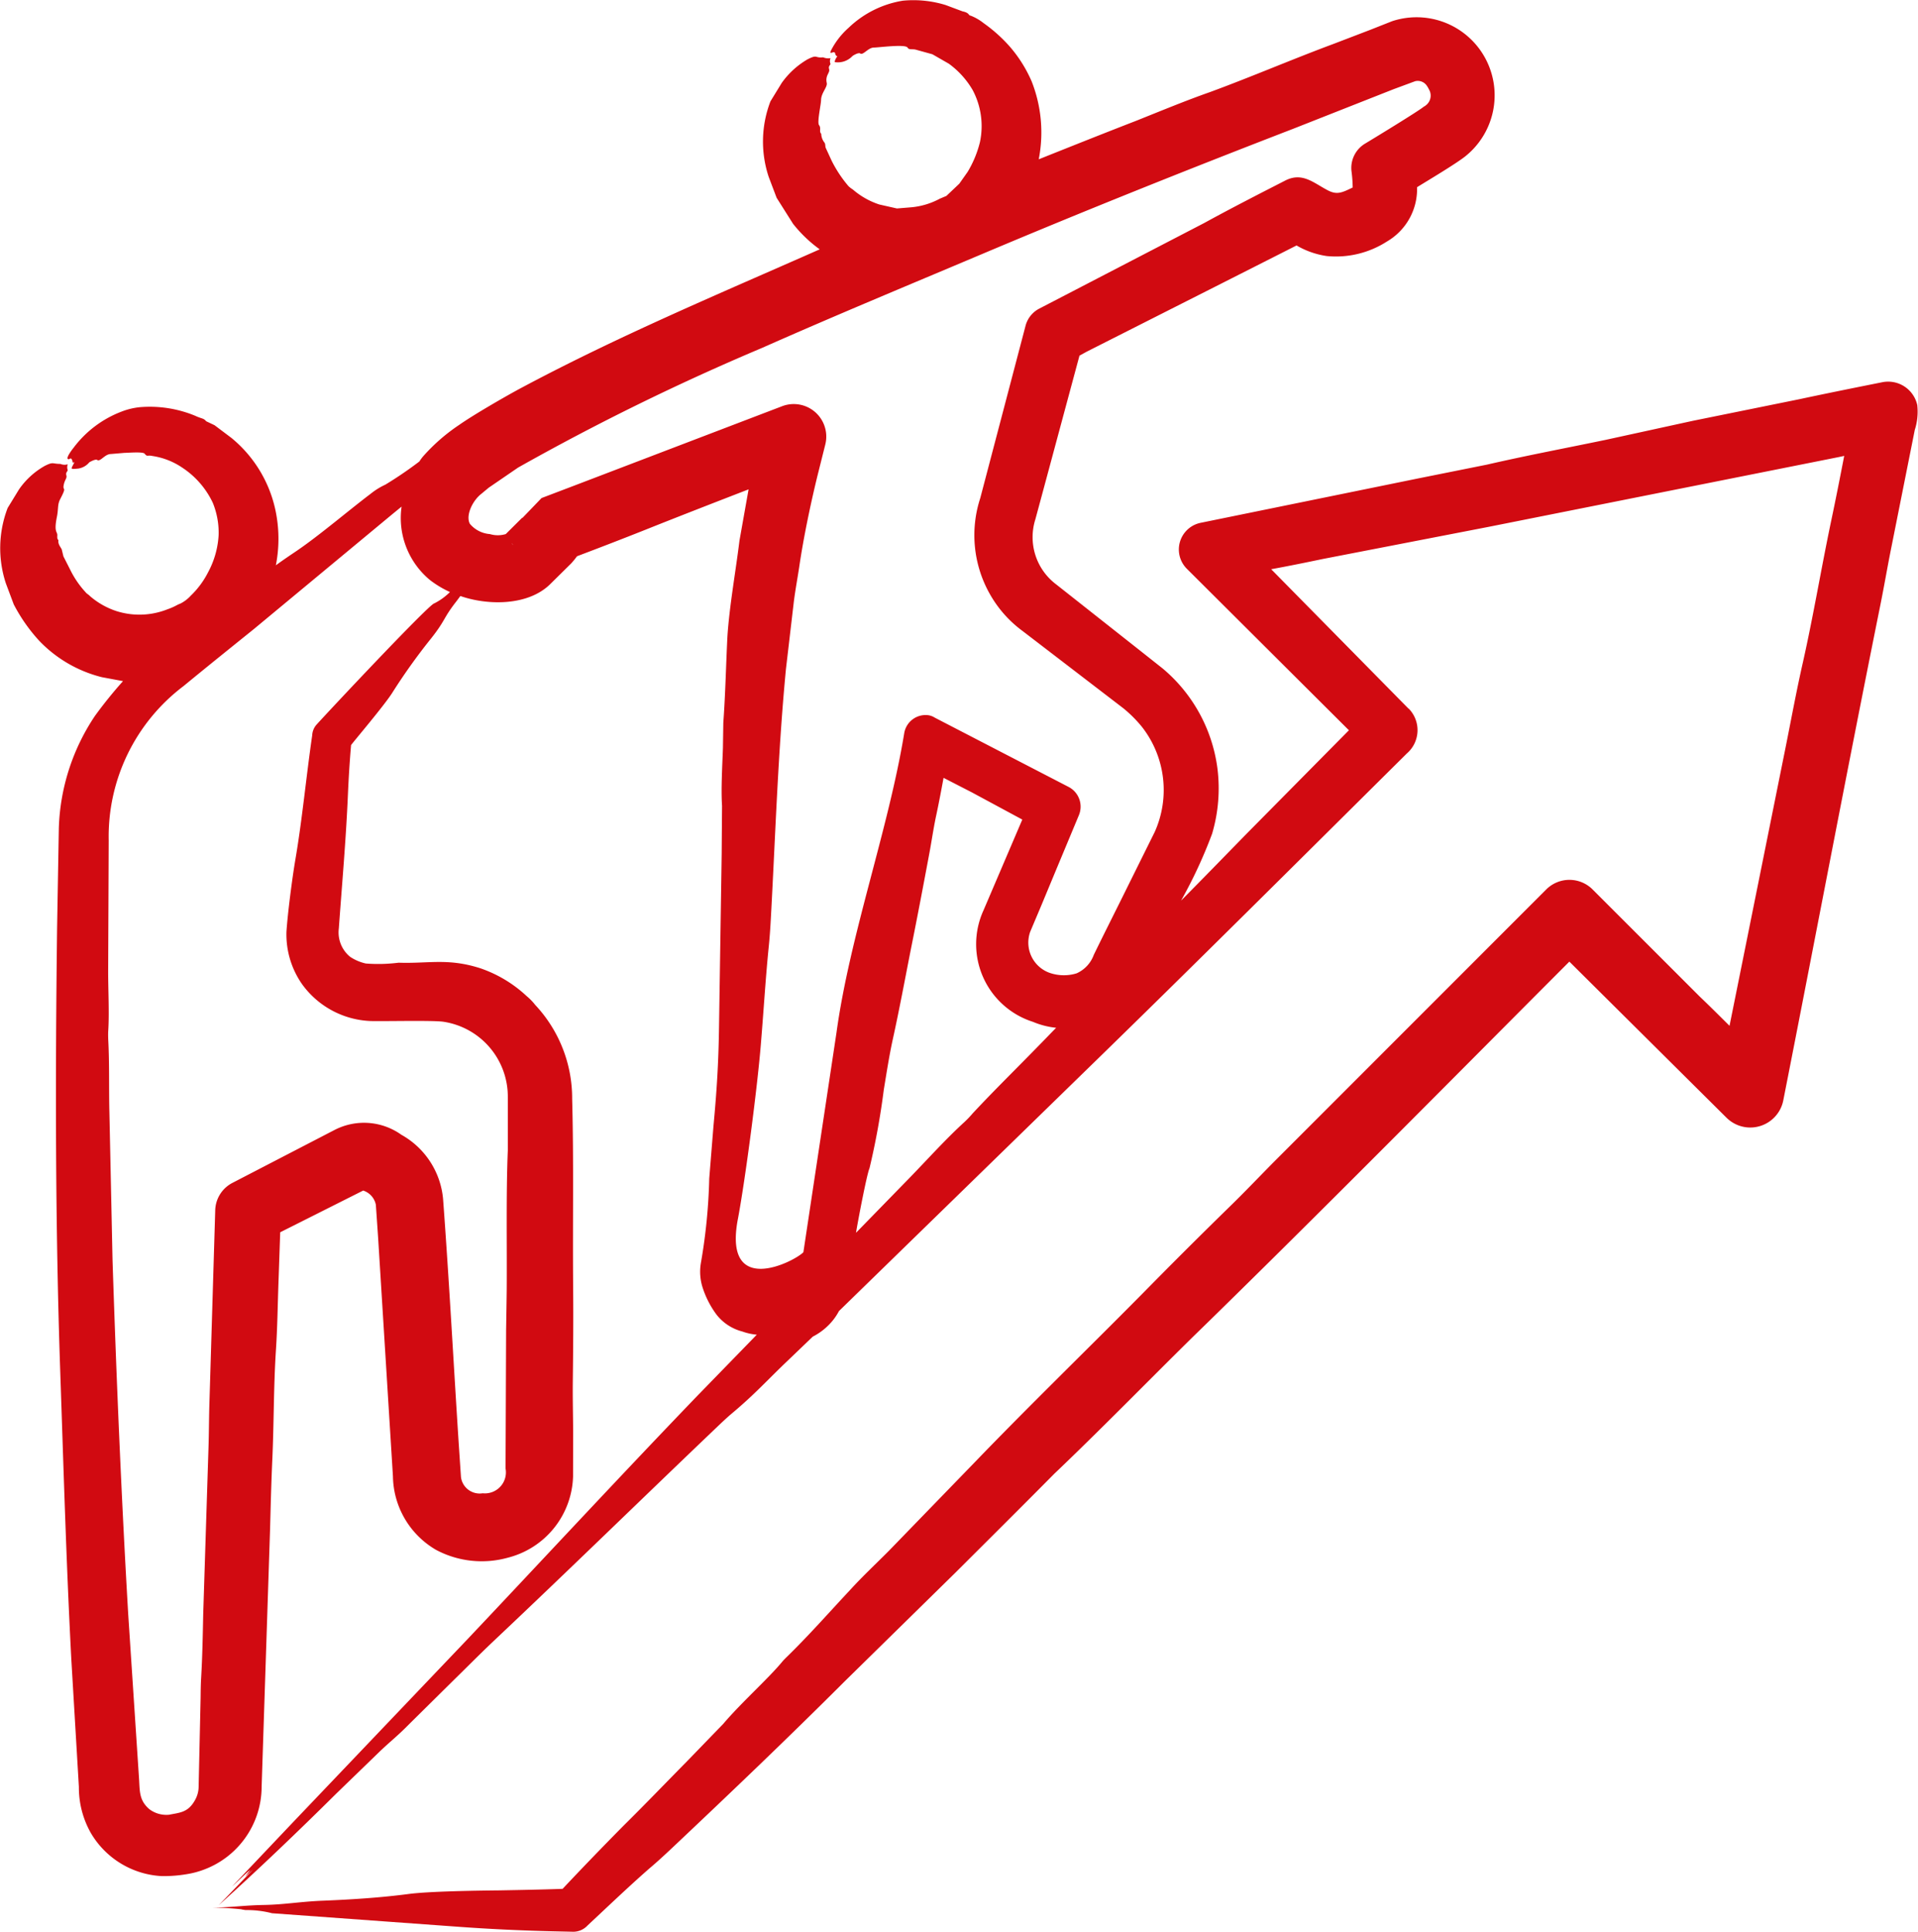 <svg xmlns="http://www.w3.org/2000/svg" width="111.217" height="112" viewBox="0 0 111.217 112">
  <path id="leadership-development_17812103" d="M88.868,95.461a5.91,5.91,0,0,1-.5.525C87.26,97,86.246,98.135,85.183,99.228L82.09,102.4c.09-.576.622-3.383.782-3.742a42.755,42.755,0,0,0,.827-4.542c.158-.956.312-1.961.515-2.895.389-1.758.721-3.561,1.077-5.364.359-1.78.7-3.583,1.038-5.386.134-.706.238-1.436.384-2.144.163-.753.31-1.528.453-2.305l1.644.845,2.922,1.575-2.254,5.272a4.725,4.725,0,0,0,2.872,6.456,4.661,4.661,0,0,0,1.345.344c-.317.32-.639.661-.956.981-1.284,1.322-2.642,2.647-3.872,3.969Zm-13.63,6.149c-.867,4.572,3.271,2.465,3.8,1.917l1.921-12.742c.777-5.649,3.008-11.751,3.929-17.366A1.255,1.255,0,0,1,86.3,72.394a.94.94,0,0,1,.352.136l7.761,4.017a1.288,1.288,0,0,1,.6,1.642L93.7,81.338l-.862,2.075-.646,1.53a1.863,1.863,0,0,0,1.085,2.372,2.525,2.525,0,0,0,1.6.044,1.869,1.869,0,0,0,1-1.072c.654-1.345,1.327-2.669,1.991-4.017l1.538-3.1a5.94,5.94,0,0,0-.728-6.092,7.344,7.344,0,0,0-1.095-1.095l-5.832-4.472a6.792,6.792,0,0,1-1.9-2.144,6.932,6.932,0,0,1-.555-5.569l2.62-9.97a1.568,1.568,0,0,1,.788-1.005l9.583-4.973c1.538-.844,3.1-1.644,4.66-2.442,1.007-.535,1.66.112,2.494.547.537.28.823.143,1.449-.161a7.862,7.862,0,0,0-.062-.889,1.644,1.644,0,0,1,.8-1.667c.222-.132,3.2-1.942,3.4-2.144a.131.131,0,0,0,.077-.044.708.708,0,0,0,.235-.892l-.109-.206h-.007a.634.634,0,0,0-.713-.32l-1.238.458-5.832,2.3c-6.025,2.324-12.2,4.793-18.131,7.3-4.262,1.8-8.444,3.533-12.676,5.408a138.579,138.579,0,0,0-14.14,6.936l-1.7,1.164-.438.364c-.512.4-.914,1.262-.656,1.733a1.67,1.67,0,0,0,1.159.594,1.6,1.6,0,0,0,.921,0l.941-.936h.025L63.856,59.8l1.857-.706L77.793,54.48a1.886,1.886,0,0,1,2.516,2.214l-.446,1.78c-.409,1.668-.818,3.626-1.062,5.292-.1.664-.223,1.325-.31,1.986l-.465,3.969c-.464,4.852-.609,9.645-.879,14.536-.03.547-.069,1.095-.124,1.62-.176,1.758-.285,3.583-.436,5.408-.2,2.593-.93,8.121-1.348,10.325ZM62.2,62.514l-.007-.022h-.012l-.062-.069h0a.313.313,0,0,1,.089.092H62.2Zm-4.586,3.4c-.474.251-5.939,6.066-6.81,7.028a1,1,0,0,0-.248.617c-.344,2.36-.576,4.86-.973,7.186-.184,1.074-.448,3.115-.52,4.2a5.04,5.04,0,0,0,.9,3.033,5.149,5.149,0,0,0,3.96,2.144c.7.025,3.69-.051,4.257.045a4.389,4.389,0,0,1,3.719,4.381l0,3.083c-.105,2.485-.044,5.557-.064,8.122-.01.775-.022,1.528-.035,2.281l-.032,8.033a1.218,1.218,0,0,1-1.325,1.436,1.092,1.092,0,0,1-1.253-.889.192.192,0,0,0-.007-.047l-.136-2.031c-.3-4.657-.555-9.443-.9-14.078a4.751,4.751,0,0,0-2.422-3.742,3.723,3.723,0,0,0-3.878-.275l-1.013.525q-2.444,1.266-4.888,2.533a1.845,1.845,0,0,0-1.013,1.6L44.6,112.163c-.03.867-.027,1.733-.054,2.6l-.31,9.764c-.025,1.233-.047,2.442-.119,3.675-.025.386-.027.8-.032,1.186l-.114,5.134a1.594,1.594,0,0,1-.2.753c-.4.737-.868.739-1.516.867a1.638,1.638,0,0,1-1.139-.32c-.6-.514-.555-1.044-.6-1.756l-.629-9.561c-.394-6.737-.688-13.764-.909-20.536l-.181-8.533c-.035-1.414.007-2.83-.067-4.22-.007-.183-.01-.367,0-.527.067-1.061-.006-2.334-.005-3.467l.032-7.553a10.931,10.931,0,0,1,4.338-8.967c1.36-1.119,2.724-2.214,4.081-3.308l7.979-6.619c.193-.158.389-.32.584-.478a4.669,4.669,0,0,0,1.659,4.267,5.943,5.943,0,0,0,1.146.686,3.58,3.58,0,0,1-.918.662Zm53.352-24.186h0Zm32.667,12.708a1.73,1.73,0,0,0-2.058-1.347c-1.6.32-3.2.641-4.789.981L130.6,55.325l-5.037,1.1c-2.3.478-4.6.911-6.881,1.436l-3.989.8-12.634,2.578a1.579,1.579,0,0,0-.8,2.647l9.412,9.378-5.933,6c-1.27,1.3-2.533,2.6-3.8,3.878a27.537,27.537,0,0,0,1.8-3.878,9.273,9.273,0,0,0,.312-3.764,9.087,9.087,0,0,0-3.18-5.819l-1.263-1-4.918-3.881a3.422,3.422,0,0,1-1.2-3.764l.389-1.439,2.169-8.053.414-.228,7.984-4.039,4.19-2.122a4.855,4.855,0,0,0,1.753.614,5.471,5.471,0,0,0,3.491-.845,3.518,3.518,0,0,0,1.743-3.147c.532-.332,2.347-1.41,2.84-1.825a4.526,4.526,0,0,0-4.286-7.8l-1.265.5q-1.074.412-2.147.822c-2.39.889-4.72,1.894-7.134,2.783-1.424.5-2.858,1.095-4.289,1.667-1.887.731-3.771,1.483-5.656,2.236a8.071,8.071,0,0,0-.411-4.519,7.8,7.8,0,0,0-1.3-2.053,8.784,8.784,0,0,0-1.483-1.322,2.912,2.912,0,0,0-.748-.433c-.164-.025-.049-.161-.481-.253l-.973-.364a6.352,6.352,0,0,0-2.481-.253,5.891,5.891,0,0,0-3.152,1.575,4.471,4.471,0,0,0-1.035,1.347c-.09.281.255-.13.272.206l.079.092c.01-.022.025,0,.037,0-.047.064-.169.247-.149.342a1.155,1.155,0,0,0,1.013-.342c.025-.032.359-.233.458-.161.174.127.457-.342.8-.342.26,0,1.812-.21,1.946,0,.09.141.2.077.448.114l.993.275.953.547a4.985,4.985,0,0,1,1.382,1.528,4.463,4.463,0,0,1,.424,3.014,6.23,6.23,0,0,1-.716,1.733l-.483.684-.748.708-.376.158a4.317,4.317,0,0,1-1.649.5l-.842.069-1.023-.231a4.468,4.468,0,0,1-1.533-.867,1.545,1.545,0,0,1-.258-.2,7.286,7.286,0,0,1-.968-1.461l-.347-.753c-.037-.092-.01-.206-.067-.3a.838.838,0,0,1-.193-.5c0-.022,0-.022-.01-.022-.129-.16.023-.311-.119-.5-.121-.163.115-1.186.119-1.459.005-.405.381-.747.329-.983-.1-.461.209-.58.134-.82-.055-.176.108-.232.077-.3a.434.434,0,0,1,.01-.32.774.774,0,0,1-.431-.047c-.514.05-.3-.186-.9.114a4.791,4.791,0,0,0-1.5,1.369L77.128,36.8a6.5,6.5,0,0,0-.1,4.383l.458,1.208.951,1.506a7.723,7.723,0,0,0,1.548,1.483c-5.85,2.586-11.723,5.046-17.389,8.078-.8.43-2.662,1.5-3.516,2.1A10.776,10.776,0,0,0,56.99,57.38a2.713,2.713,0,0,0-.22.3A22.469,22.469,0,0,1,54.8,59.022a4.082,4.082,0,0,0-.847.525c-1.321,1-2.963,2.406-4.286,3.308-.406.275-.815.547-1.218.845a7.97,7.97,0,0,0,.025-2.944,7.41,7.41,0,0,0-2.608-4.447l-.971-.731-.485-.23c-.156-.189-.251-.135-.636-.317a6.9,6.9,0,0,0-3.207-.5,4.013,4.013,0,0,0-1.048.25,6.255,6.255,0,0,0-2.781,2.078c-.023.03-.5.621-.337.684.116.043.145-.167.25.092,0,0,0,.166.079.092h.037c-.19.4-.3.414.22.364a1.026,1.026,0,0,0,.646-.364s.355-.21.456-.136c.177.13.437-.344.795-.344l.788-.067c.192,0,1.062-.076,1.162.044.172.208.151.072.448.136a4.184,4.184,0,0,1,1.753.686,4.974,4.974,0,0,1,1.758,2.031,4.579,4.579,0,0,1,.337,1.87,5.134,5.134,0,0,1-.617,2.169,5.017,5.017,0,0,1-1,1.345,2.079,2.079,0,0,1-.6.458c-.215.075-.3.175-.778.342a4.4,4.4,0,0,1-2.934.092,4.476,4.476,0,0,1-1.53-.867c-.082-.092-.193-.139-.257-.228a5.438,5.438,0,0,1-.889-1.3l-.394-.775-.1-.411c-.079-.15-.215-.3-.191-.5.011-.093-.083,0-.064-.3.015-.242-.211-.154-.025-1.075.1-.495.023-.714.2-1.048.423-.816.093-.388.21-.867.067-.272.186-.333.139-.5-.054-.194.108-.237.074-.32a.457.457,0,0,1,.01-.32.633.633,0,0,1-.431-.022c-.477,0-.4-.138-.9.114a4.478,4.478,0,0,0-1.5,1.369l-.656,1.072a6.506,6.506,0,0,0-.1,4.381l.453,1.209a9.739,9.739,0,0,0,1.488,2.122,7.563,7.563,0,0,0,3.625,2.1l1.223.228a25.34,25.34,0,0,0-1.622,2.008,12.344,12.344,0,0,0-2.1,6.525l-.1,5.75c-.107,8.529-.11,17.274.183,25.783.192,5.58.346,11.005.639,16.611l.441,7.439a5.342,5.342,0,0,0,.693,2.669A5.072,5.072,0,0,0,41.84,139.7a8.044,8.044,0,0,0,1.449-.114,4.959,4.959,0,0,0,.9-.23,5.138,5.138,0,0,0,3.435-4.836l.49-14.969c.035-1.3.067-2.622.126-3.922.1-2.144.074-4.292.215-6.458.084-1.278.1-2.6.146-3.9l.1-2.9,4.811-2.419a1.089,1.089,0,0,1,.735.822l.129,1.872.862,13.872a5.018,5.018,0,0,0,2.5,4.267,5.637,5.637,0,0,0,4.153.456,5.014,5.014,0,0,0,3.791-4.7l.005-2.647c-.005-.936-.03-1.892-.02-2.828.022-1.85.037-3.675.02-5.522-.032-3.614.04-7.3-.057-10.906a7.92,7.92,0,0,0-2.147-5.455,3.212,3.212,0,0,0-.485-.5,7.472,7.472,0,0,0-2.7-1.622c-1.879-.6-2.988-.26-4.735-.32a9.47,9.47,0,0,1-1.894.047,2.67,2.67,0,0,1-.914-.389A1.825,1.825,0,0,1,52.1,84.76c.188-2.622.413-5.112.527-7.758.042-.958.1-1.917.183-2.875.032-.079,1.964-2.338,2.417-3.08a34.712,34.712,0,0,1,2.238-3.125c.847-1.075.67-1.135,1.463-2.147.067-.089.149-.2.22-.295,1.578.553,3.961.592,5.252-.731l1.179-1.164a5.087,5.087,0,0,0,.334-.411c1.32-.5,2.632-1.005,3.947-1.528,2-.8,4-1.575,6-2.35l-.527,2.967c-.22,1.792-.588,3.823-.7,5.567-.084,1.664-.114,3.286-.238,5l-.022,1.459c-.036,1.05-.116,2.346-.052,3.355L74.3,80.424l-.154,10.064c-.03,2.086-.131,3.676-.322,5.725l-.245,3.036a32.876,32.876,0,0,1-.485,4.906,3,3,0,0,0,.121,1.483A5.411,5.411,0,0,0,74,107.144a2.783,2.783,0,0,0,1.5.981,3.307,3.307,0,0,0,.837.183l-3.44,3.536c-4.5,4.676-8.894,9.422-13.34,14.125L49.466,136.554,45.913,140.3c.339-.295.748-.731,1.052-.958l-.3.389.463-.411-2,2.075c2.275-2.05,4.636-4.308,6.8-6.456l2.427-2.35c.687-.672,1.088-.952,1.79-1.667q1.315-1.3,2.63-2.6c.75-.731,1.513-1.506,2.285-2.236C65.5,121.9,69.794,117.7,74.19,113.51c.193-.183.416-.389.6-.55,1.441-1.2,2.111-1.979,3.365-3.17.478-.456.951-.914,1.429-1.369a3.6,3.6,0,0,0,.909-.661,3.35,3.35,0,0,0,.609-.822L95.384,93.019c6.241-6.071,12.461-12.277,18.651-18.414a1.783,1.783,0,0,0,.1-2.6h-.012l-7.959-8.078c1-.183,2-.386,2.994-.594l9.65-1.87,20.266-4.039c.107-.022.211-.045.317-.069-.243,1.256-.485,2.489-.745,3.719-.577,2.739-1.028,5.478-1.647,8.239-.369,1.62-.674,3.283-1.008,4.95L132.741,90.4c-.575-.572-1.146-1.142-1.721-1.689L124.807,82.5a1.9,1.9,0,0,0-2.7,0L106.321,98.291c-.859.867-1.7,1.756-2.57,2.6q-2.559,2.5-5.081,5.067c-3.227,3.261-6.525,6.456-9.712,9.764l-4.98,5.136c-.75.753-1.533,1.483-2.258,2.281-1.218,1.3-2.377,2.625-3.717,3.925-.067.069-.136.136-.191.206-.805.975-2.385,2.381-3.422,3.605l-2.12,2.189c-1.216,1.233-2.422,2.489-3.648,3.7-1.218,1.233-2.387,2.442-3.546,3.675-1.221.044-2.466.067-3.672.089-1.235.012-4.024.051-5.232.206-1.557.206-3.224.32-4.925.389-1.365.051-2.254.226-3.469.25-1.151.022-1.671.121-2.979.161a15.914,15.914,0,0,1,1.639.089c.074.025.141.025.243.047a5.772,5.772,0,0,1,1.545.183l10.67.775c1.825.136,3.727.228,5.636.272l1.1.025a1.129,1.129,0,0,0,.892-.364c1.2-1.119,2.392-2.261,3.591-3.311.433-.364.879-.775,1.315-1.186,3.286-3.1,6.758-6.412,9.974-9.628q3.209-3.15,6.419-6.3c1.924-1.917,3.851-3.833,5.775-5.775.166-.158.334-.317.5-.478,2.557-2.456,4.981-4.942,7.493-7.416q1.055-1.025,2.1-2.053c6.63-6.508,13.2-13.161,19.763-19.736l9.12,9.058a1.952,1.952,0,0,0,3.283-1.005c1.883-9.554,3.691-19.109,5.616-28.658.223-1.095.411-2.211.631-3.308l1.379-6.914a3.466,3.466,0,0,0,.147-1.414Z" transform="translate(-32.453 -30.923)" fill="#d10a11" fill-rule="evenodd"/>
</svg>
